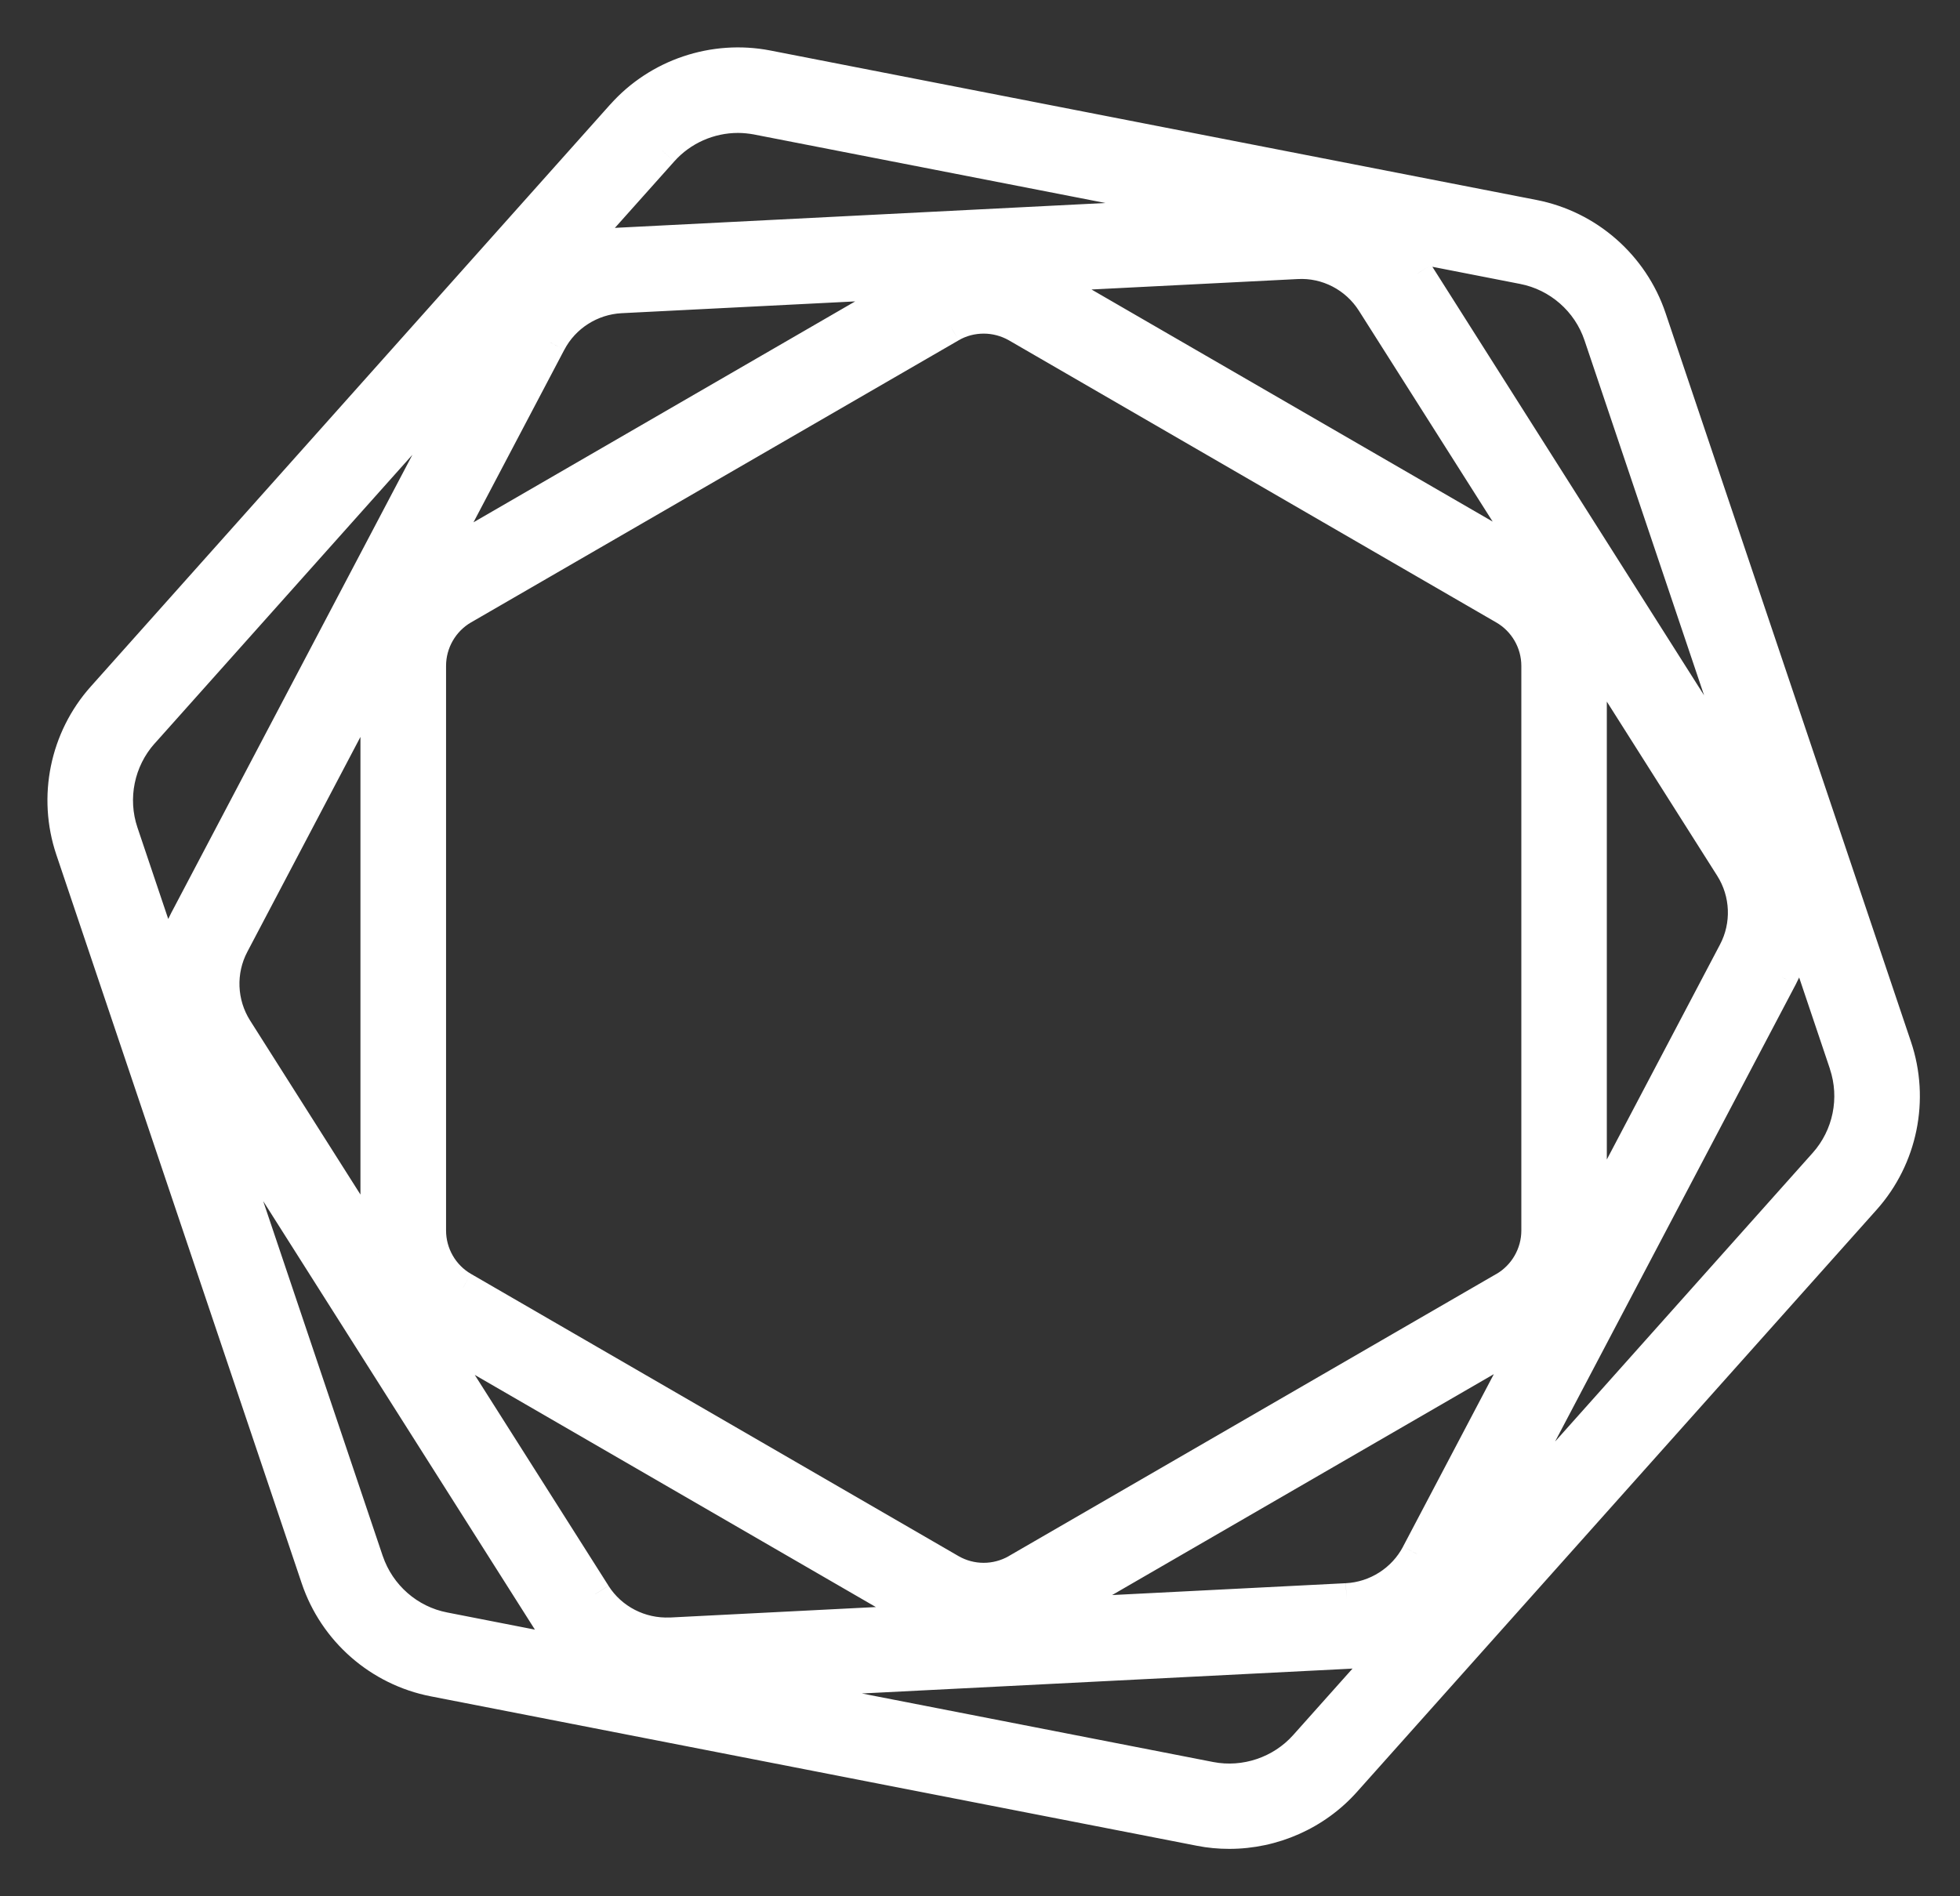 <svg width="31" height="30" viewBox="0 0 31 30" fill="none" xmlns="http://www.w3.org/2000/svg">
<rect x="0" y="0" width="31" height="30" fill="#333333" stroke="none"/>
<path fill-rule="evenodd" clip-rule="evenodd" d="M28.857 18.405L23.423 24.495L28.181 15.457C28.324 15.186 28.404 14.89 28.426 14.592L29.18 16.831C29.362 17.375 29.239 17.977 28.857 18.405ZM20.639 27.616C20.267 28.035 19.691 28.229 19.141 28.121L11.577 26.645L21.341 26.15C21.611 26.137 21.871 26.072 22.113 25.965L20.639 27.616ZM5.817 24.698L3.264 17.117L8.69 25.677C8.807 25.861 8.95 26.025 9.111 26.163L7.025 25.756C6.463 25.647 6.001 25.241 5.817 24.698ZM2.258 11.597L7.693 5.508L2.936 14.546C2.792 14.818 2.713 15.113 2.691 15.412L1.938 13.172C1.753 12.628 1.878 12.024 2.258 11.597ZM10.477 2.387C10.783 2.045 11.222 1.853 11.672 1.853C11.772 1.853 11.874 1.863 11.976 1.882L19.54 3.358L9.775 3.853C9.505 3.867 9.245 3.932 9.004 4.038L10.477 2.387ZM25.133 10.19L27.372 13.723C27.628 14.126 27.648 14.639 27.426 15.06L25.164 19.355V10.535C25.164 10.418 25.153 10.303 25.133 10.19ZM5.984 19.812L3.744 16.278C3.489 15.875 3.468 15.363 3.691 14.942L5.951 10.646V19.466C5.951 19.584 5.962 19.699 5.984 19.812ZM24.312 19.468C24.312 19.839 24.113 20.185 23.792 20.372L16.081 24.835C15.758 25.021 15.357 25.021 15.035 24.835L7.325 20.37C7.004 20.184 6.805 19.839 6.805 19.467V10.534C6.805 10.163 7.004 9.817 7.325 9.63L15.036 5.168C15.197 5.073 15.378 5.028 15.559 5.028C15.739 5.028 15.921 5.075 16.082 5.168L23.792 9.631C24.113 9.817 24.312 10.163 24.312 10.535V19.468ZM21.704 4.782L24.377 8.997C24.326 8.96 24.274 8.926 24.22 8.894L16.508 4.432C16.472 4.411 16.436 4.391 16.399 4.373L20.509 4.165C20.987 4.137 21.447 4.376 21.704 4.782ZM9.817 4.706L14.546 4.466L6.897 8.894C6.886 8.9 6.875 8.908 6.863 8.916L8.704 5.417C8.922 5.001 9.349 4.73 9.817 4.706ZM9.413 25.221L6.74 21.006C6.791 21.043 6.843 21.077 6.898 21.108L14.608 25.573C14.644 25.593 14.681 25.613 14.718 25.631L10.608 25.839C10.127 25.862 9.669 25.626 9.413 25.221ZM21.298 25.296L16.569 25.537L24.219 21.108C24.231 21.102 24.242 21.094 24.253 21.086L22.412 24.585C22.194 25.001 21.767 25.274 21.298 25.296ZM25.298 5.305L27.851 12.885L22.425 4.325C22.308 4.14 22.165 3.977 22.003 3.839L24.091 4.246C24.652 4.355 25.115 4.761 25.298 5.305ZM29.988 16.558L26.106 5.032C25.826 4.199 25.115 3.576 24.252 3.409L12.136 1.045C11.291 0.88 10.411 1.177 9.839 1.819L1.621 11.029C1.036 11.684 0.847 12.61 1.128 13.442L5.009 24.969C5.29 25.803 6 26.424 6.863 26.592L18.979 28.956C19.134 28.986 19.288 29 19.443 29C20.134 29 20.808 28.706 21.277 28.182L29.494 18.972C30.079 18.317 30.268 17.392 29.988 16.558Z" fill="white"/>
<path d="M23.423 24.495L23.202 24.379L23.61 24.662L23.423 24.495ZM28.181 15.457L27.96 15.341L27.959 15.341L28.181 15.457ZM28.426 14.592L28.663 14.512L28.176 14.574L28.426 14.592ZM29.18 16.831L29.416 16.752L29.416 16.752L29.18 16.831ZM20.639 27.616L20.453 27.45L20.453 27.45L20.639 27.616ZM19.141 28.121L19.189 27.876L19.189 27.876L19.141 28.121ZM11.577 26.645L11.564 26.396L11.529 26.891L11.577 26.645ZM21.341 26.15L21.354 26.4L21.354 26.4L21.341 26.15ZM22.113 25.965L22.299 26.132L22.012 25.737L22.113 25.965ZM3.264 17.117L3.476 16.983L3.027 17.197L3.264 17.117ZM8.69 25.677L8.479 25.811L8.479 25.811L8.69 25.677ZM9.111 26.163L9.063 26.409L9.99 26.59L9.274 25.974L9.111 26.163ZM7.025 25.756L7.073 25.51L7.073 25.51L7.025 25.756ZM7.693 5.508L7.914 5.624L7.507 5.341L7.693 5.508ZM2.936 14.546L3.157 14.663L3.157 14.662L2.936 14.546ZM2.691 15.412L2.454 15.491L2.94 15.43L2.691 15.412ZM1.938 13.172L2.174 13.092L2.174 13.092L1.938 13.172ZM10.477 2.387L10.291 2.221L10.29 2.221L10.477 2.387ZM11.976 1.882L12.023 1.637L12.021 1.637L11.976 1.882ZM19.54 3.358L19.552 3.608L19.588 3.113L19.54 3.358ZM9.775 3.853L9.763 3.603L9.763 3.603L9.775 3.853ZM9.004 4.038L8.817 3.872L9.105 4.267L9.004 4.038ZM27.372 13.723L27.161 13.857L27.161 13.857L27.372 13.723ZM27.426 15.06L27.204 14.943L27.204 14.943L27.426 15.06ZM25.164 19.355H24.914L25.386 19.472L25.164 19.355ZM3.744 16.278L3.533 16.412L3.533 16.412L3.744 16.278ZM3.691 14.942L3.912 15.058L3.912 15.058L3.691 14.942ZM5.951 10.646H6.201L5.729 10.53L5.951 10.646ZM23.792 20.372L23.917 20.588L23.917 20.588L23.792 20.372ZM16.081 24.835L16.206 25.051L16.206 25.051L16.081 24.835ZM15.035 24.835L14.91 25.051L14.91 25.051L15.035 24.835ZM7.325 20.37L7.199 20.587L7.2 20.587L7.325 20.37ZM7.325 9.63L7.2 9.414L7.199 9.414L7.325 9.63ZM15.036 5.168L15.162 5.384L15.163 5.383L15.036 5.168ZM16.082 5.168L16.207 4.951L16.207 4.951L16.082 5.168ZM23.792 9.631L23.666 9.848L23.666 9.848L23.792 9.631ZM24.377 8.997L24.23 9.2L24.588 8.863L24.377 8.997ZM24.22 8.894L24.345 8.678L24.345 8.678L24.22 8.894ZM16.508 4.432L16.633 4.215L16.631 4.214L16.508 4.432ZM16.399 4.373L16.386 4.123L16.289 4.598L16.399 4.373ZM20.509 4.165L20.522 4.415L20.524 4.415L20.509 4.165ZM14.546 4.466L14.671 4.682L14.534 4.216L14.546 4.466ZM6.897 8.894L7.013 9.117L7.023 9.111L6.897 8.894ZM6.863 8.916L6.642 8.8L7.002 9.124L6.863 8.916ZM8.704 5.417L8.925 5.534L8.926 5.533L8.704 5.417ZM6.74 21.006L6.886 20.803L6.529 21.14L6.74 21.006ZM6.898 21.108L7.023 20.892L7.022 20.892L6.898 21.108ZM14.608 25.573L14.483 25.789L14.485 25.79L14.608 25.573ZM14.718 25.631L14.73 25.881L14.828 25.407L14.718 25.631ZM10.608 25.839L10.62 26.089L10.621 26.089L10.608 25.839ZM16.569 25.537L16.444 25.32L16.581 25.786L16.569 25.537ZM24.219 21.108L24.101 20.887L24.094 20.891L24.219 21.108ZM24.253 21.086L24.475 21.203L24.111 20.881L24.253 21.086ZM22.412 24.585L22.191 24.468L22.191 24.469L22.412 24.585ZM27.851 12.885L27.64 13.019L28.088 12.805L27.851 12.885ZM22.425 4.325L22.214 4.458L22.214 4.459L22.425 4.325ZM22.003 3.839L22.051 3.593L21.125 3.413L21.84 4.028L22.003 3.839ZM24.091 4.246L24.043 4.492L24.043 4.492L24.091 4.246ZM26.106 5.032L26.343 4.952L26.343 4.952L26.106 5.032ZM24.252 3.409L24.204 3.654L24.204 3.654L24.252 3.409ZM12.136 1.045L12.089 1.29L12.089 1.29L12.136 1.045ZM9.839 1.819L10.025 1.985L10.025 1.985L9.839 1.819ZM1.621 11.029L1.808 11.195L1.808 11.195L1.621 11.029ZM1.128 13.442L0.891 13.522L0.891 13.522L1.128 13.442ZM5.009 24.969L5.246 24.889L5.246 24.889L5.009 24.969ZM6.863 26.592L6.911 26.346L6.911 26.346L6.863 26.592ZM18.979 28.956L19.027 28.71L19.026 28.71L18.979 28.956ZM21.277 28.182L21.463 28.348L21.463 28.348L21.277 28.182ZM29.494 18.972L29.308 18.806L29.308 18.806L29.494 18.972ZM28.671 18.238L23.237 24.329L23.61 24.662L29.044 18.571L28.671 18.238ZM23.645 24.612L28.402 15.574L27.959 15.341L23.202 24.379L23.645 24.612ZM28.402 15.574C28.562 15.27 28.651 14.94 28.675 14.61L28.176 14.574C28.157 14.839 28.086 15.101 27.96 15.341L28.402 15.574ZM28.189 14.671L28.943 16.911L29.416 16.752L28.663 14.512L28.189 14.671ZM28.942 16.911C29.096 17.369 28.992 17.878 28.671 18.238L29.044 18.571C29.485 18.077 29.628 17.38 29.416 16.752L28.942 16.911ZM20.453 27.45C20.139 27.802 19.653 27.966 19.189 27.876L19.093 28.367C19.73 28.491 20.395 28.267 20.826 27.783L20.453 27.45ZM19.189 27.876L11.625 26.4L11.529 26.891L19.093 28.367L19.189 27.876ZM11.59 26.895L21.354 26.4L21.328 25.901L11.564 26.396L11.59 26.895ZM21.354 26.4C21.656 26.385 21.946 26.312 22.213 26.194L22.012 25.737C21.797 25.831 21.567 25.889 21.328 25.901L21.354 26.4ZM21.926 25.799L20.453 27.45L20.826 27.783L22.299 26.132L21.926 25.799ZM6.054 24.618L3.501 17.037L3.027 17.197L5.58 24.777L6.054 24.618ZM3.053 17.251L8.479 25.811L8.901 25.543L3.476 16.983L3.053 17.251ZM8.479 25.811C8.61 26.017 8.769 26.199 8.948 26.353L9.274 25.974C9.131 25.851 9.004 25.706 8.901 25.543L8.479 25.811ZM9.159 25.918L7.073 25.51L6.977 26.001L9.063 26.409L9.159 25.918ZM7.073 25.51C6.6 25.419 6.21 25.076 6.054 24.617L5.58 24.778C5.793 25.405 6.327 25.875 6.978 26.001L7.073 25.51ZM2.445 11.764L7.88 5.674L7.507 5.341L2.072 11.431L2.445 11.764ZM7.472 5.391L2.715 14.43L3.157 14.662L7.914 5.624L7.472 5.391ZM2.715 14.429C2.554 14.733 2.466 15.063 2.442 15.393L2.94 15.43C2.96 15.164 3.031 14.902 3.157 14.663L2.715 14.429ZM2.928 15.332L2.174 13.092L1.701 13.252L2.454 15.491L2.928 15.332ZM2.174 13.092C2.019 12.633 2.124 12.124 2.445 11.763L2.071 11.431C1.631 11.925 1.487 12.622 1.701 13.252L2.174 13.092ZM10.664 2.554C10.921 2.265 11.292 2.103 11.672 2.103V1.603C11.152 1.603 10.644 1.825 10.291 2.221L10.664 2.554ZM11.672 2.103C11.755 2.103 11.841 2.112 11.93 2.128L12.021 1.637C11.906 1.615 11.79 1.603 11.672 1.603V2.103ZM11.928 2.128L19.492 3.603L19.588 3.113L12.023 1.637L11.928 2.128ZM19.527 3.108L9.763 3.603L9.788 4.103L19.552 3.608L19.527 3.108ZM9.763 3.603C9.46 3.619 9.17 3.691 8.903 3.809L9.105 4.267C9.319 4.172 9.55 4.115 9.788 4.103L9.763 3.603ZM9.19 4.205L10.664 2.554L10.29 2.221L8.817 3.872L9.19 4.205ZM24.922 10.323L27.161 13.857L27.583 13.59L25.344 10.056L24.922 10.323ZM27.161 13.857C27.368 14.184 27.385 14.601 27.204 14.943L27.647 15.176C27.911 14.676 27.887 14.068 27.583 13.589L27.161 13.857ZM27.204 14.943L24.943 19.239L25.386 19.472L27.647 15.176L27.204 14.943ZM25.414 19.355V10.535H24.914V19.355H25.414ZM25.414 10.535C25.414 10.402 25.401 10.272 25.379 10.146L24.887 10.233C24.905 10.334 24.914 10.434 24.914 10.535H25.414ZM6.195 19.678L3.955 16.144L3.533 16.412L5.773 19.946L6.195 19.678ZM3.955 16.144C3.748 15.817 3.731 15.4 3.912 15.058L3.469 14.825C3.206 15.326 3.23 15.934 3.533 16.412L3.955 16.144ZM3.912 15.058L6.172 10.763L5.729 10.53L3.469 14.825L3.912 15.058ZM5.701 10.646V19.466H6.201V10.646H5.701ZM5.701 19.466C5.701 19.601 5.713 19.731 5.738 19.86L6.229 19.764C6.21 19.667 6.201 19.568 6.201 19.466H5.701ZM24.062 19.468C24.062 19.75 23.91 20.014 23.666 20.156L23.917 20.588C24.315 20.356 24.562 19.928 24.562 19.468H24.062ZM23.666 20.155L15.955 24.618L16.206 25.051L23.917 20.588L23.666 20.155ZM15.956 24.618C15.71 24.76 15.405 24.76 15.16 24.618L14.91 25.051C15.309 25.282 15.806 25.282 16.206 25.051L15.956 24.618ZM15.16 24.618L7.45 20.154L7.2 20.587L14.91 25.051L15.16 24.618ZM7.45 20.154C7.206 20.013 7.055 19.75 7.055 19.467H6.555C6.555 19.928 6.801 20.355 7.199 20.587L7.45 20.154ZM7.055 19.467V10.534H6.555V19.467H7.055ZM7.055 10.534C7.055 10.252 7.206 9.988 7.451 9.846L7.199 9.414C6.801 9.646 6.555 10.074 6.555 10.534H7.055ZM7.45 9.847L15.162 5.384L14.911 4.951L7.2 9.414L7.45 9.847ZM15.163 5.383C15.283 5.313 15.42 5.278 15.559 5.278V4.778C15.336 4.778 15.111 4.834 14.91 4.952L15.163 5.383ZM15.559 5.278C15.696 5.278 15.834 5.314 15.957 5.384L16.207 4.951C16.007 4.836 15.782 4.778 15.559 4.778V5.278ZM15.957 5.384L23.666 9.848L23.917 9.415L16.207 4.951L15.957 5.384ZM23.666 9.848C23.91 9.989 24.062 10.252 24.062 10.535H24.562C24.562 10.074 24.315 9.645 23.917 9.415L23.666 9.848ZM24.062 10.535V19.468H24.562V10.535H24.062ZM21.493 4.916L24.166 9.131L24.588 8.863L21.915 4.648L21.493 4.916ZM24.523 8.794C24.467 8.754 24.407 8.714 24.345 8.678L24.094 9.111C24.14 9.137 24.185 9.167 24.23 9.2L24.523 8.794ZM24.345 8.678L16.633 4.215L16.383 4.648L24.094 9.111L24.345 8.678ZM16.631 4.214C16.595 4.193 16.553 4.17 16.509 4.148L16.289 4.598C16.319 4.612 16.35 4.629 16.385 4.649L16.631 4.214ZM16.411 4.623L20.522 4.415L20.496 3.915L16.386 4.123L16.411 4.623ZM20.524 4.415C20.91 4.392 21.283 4.585 21.493 4.916L21.915 4.648C21.61 4.166 21.065 3.882 20.494 3.916L20.524 4.415ZM9.83 4.955L14.559 4.716L14.534 4.216L9.804 4.456L9.83 4.955ZM14.421 4.25L6.772 8.678L7.023 9.111L14.671 4.682L14.421 4.25ZM6.782 8.672C6.755 8.687 6.73 8.704 6.724 8.708L7.002 9.124C7.003 9.123 7.005 9.122 7.006 9.121C7.008 9.12 7.009 9.119 7.01 9.118C7.013 9.117 7.014 9.116 7.015 9.115C7.017 9.114 7.016 9.115 7.012 9.116L6.782 8.672ZM7.084 9.032L8.925 5.534L8.483 5.301L6.642 8.8L7.084 9.032ZM8.926 5.533C9.102 5.196 9.45 4.975 9.83 4.955L9.804 4.456C9.248 4.485 8.742 4.806 8.483 5.301L8.926 5.533ZM9.624 25.087L6.951 20.872L6.529 21.14L9.201 25.355L9.624 25.087ZM6.594 21.209C6.65 21.249 6.709 21.289 6.773 21.325L7.022 20.892C6.976 20.866 6.932 20.836 6.886 20.803L6.594 21.209ZM6.772 21.325L14.483 25.789L14.734 25.356L7.023 20.892L6.772 21.325ZM14.485 25.79C14.522 25.811 14.564 25.834 14.608 25.856L14.828 25.407C14.798 25.392 14.767 25.375 14.732 25.355L14.485 25.79ZM14.705 25.381L10.595 25.59L10.621 26.089L14.73 25.881L14.705 25.381ZM10.596 25.589C10.204 25.608 9.831 25.415 9.624 25.088L9.201 25.355C9.506 25.837 10.05 26.116 10.62 26.089L10.596 25.589ZM21.285 25.047L16.556 25.287L16.581 25.786L21.311 25.546L21.285 25.047ZM16.694 25.753L24.345 21.324L24.094 20.891L16.444 25.32L16.694 25.753ZM24.338 21.328C24.362 21.315 24.384 21.3 24.396 21.292L24.111 20.881C24.107 20.884 24.104 20.886 24.102 20.887C24.099 20.889 24.099 20.889 24.101 20.888L24.338 21.328ZM24.032 20.97L22.191 24.468L22.634 24.701L24.475 21.203L24.032 20.97ZM22.191 24.469C22.014 24.806 21.666 25.028 21.286 25.047L21.31 25.546C21.867 25.519 22.374 25.196 22.634 24.701L22.191 24.469ZM25.061 5.384L27.614 12.965L28.088 12.805L25.535 5.225L25.061 5.384ZM28.062 12.751L22.636 4.191L22.214 4.459L27.64 13.019L28.062 12.751ZM22.636 4.191C22.505 3.984 22.345 3.803 22.167 3.649L21.84 4.028C21.984 4.152 22.111 4.295 22.214 4.458L22.636 4.191ZM21.956 4.084L24.043 4.492L24.139 4.001L22.051 3.593L21.956 4.084ZM24.043 4.492C24.516 4.584 24.907 4.926 25.061 5.384L25.535 5.225C25.323 4.597 24.788 4.127 24.139 4.001L24.043 4.492ZM30.224 16.479L26.343 4.952L25.869 5.111L29.751 16.638L30.224 16.479ZM26.343 4.952C26.034 4.035 25.252 3.348 24.3 3.163L24.204 3.654C24.979 3.804 25.617 4.364 25.869 5.112L26.343 4.952ZM24.3 3.163L12.184 0.799L12.089 1.29L24.204 3.654L24.3 3.163ZM12.184 0.799C11.253 0.618 10.283 0.944 9.652 1.653L10.025 1.985C10.539 1.409 11.33 1.142 12.089 1.29L12.184 0.799ZM9.652 1.652L1.435 10.862L1.808 11.195L10.025 1.985L9.652 1.652ZM1.435 10.862C0.79 11.585 0.582 12.604 0.891 13.522L1.364 13.362C1.113 12.615 1.283 11.784 1.808 11.195L1.435 10.862ZM0.891 13.522L4.772 25.049L5.246 24.889L1.364 13.362L0.891 13.522ZM4.772 25.049C5.081 25.968 5.864 26.653 6.815 26.837L6.911 26.346C6.136 26.196 5.498 25.638 5.246 24.889L4.772 25.049ZM6.815 26.837L18.931 29.201L19.026 28.71L6.911 26.346L6.815 26.837ZM18.93 29.201C19.102 29.235 19.273 29.25 19.443 29.25V28.75C19.303 28.75 19.165 28.738 19.027 28.71L18.93 29.201ZM19.443 29.25C20.204 29.25 20.947 28.927 21.463 28.348L21.09 28.015C20.67 28.485 20.064 28.75 19.443 28.75V29.25ZM21.463 28.348L29.681 19.139L29.308 18.806L21.09 28.015L21.463 28.348ZM29.681 19.139C30.326 18.417 30.534 17.398 30.224 16.479L29.751 16.638C30.003 17.387 29.833 18.218 29.308 18.806L29.681 19.139Z" fill="white"/>
</svg>

